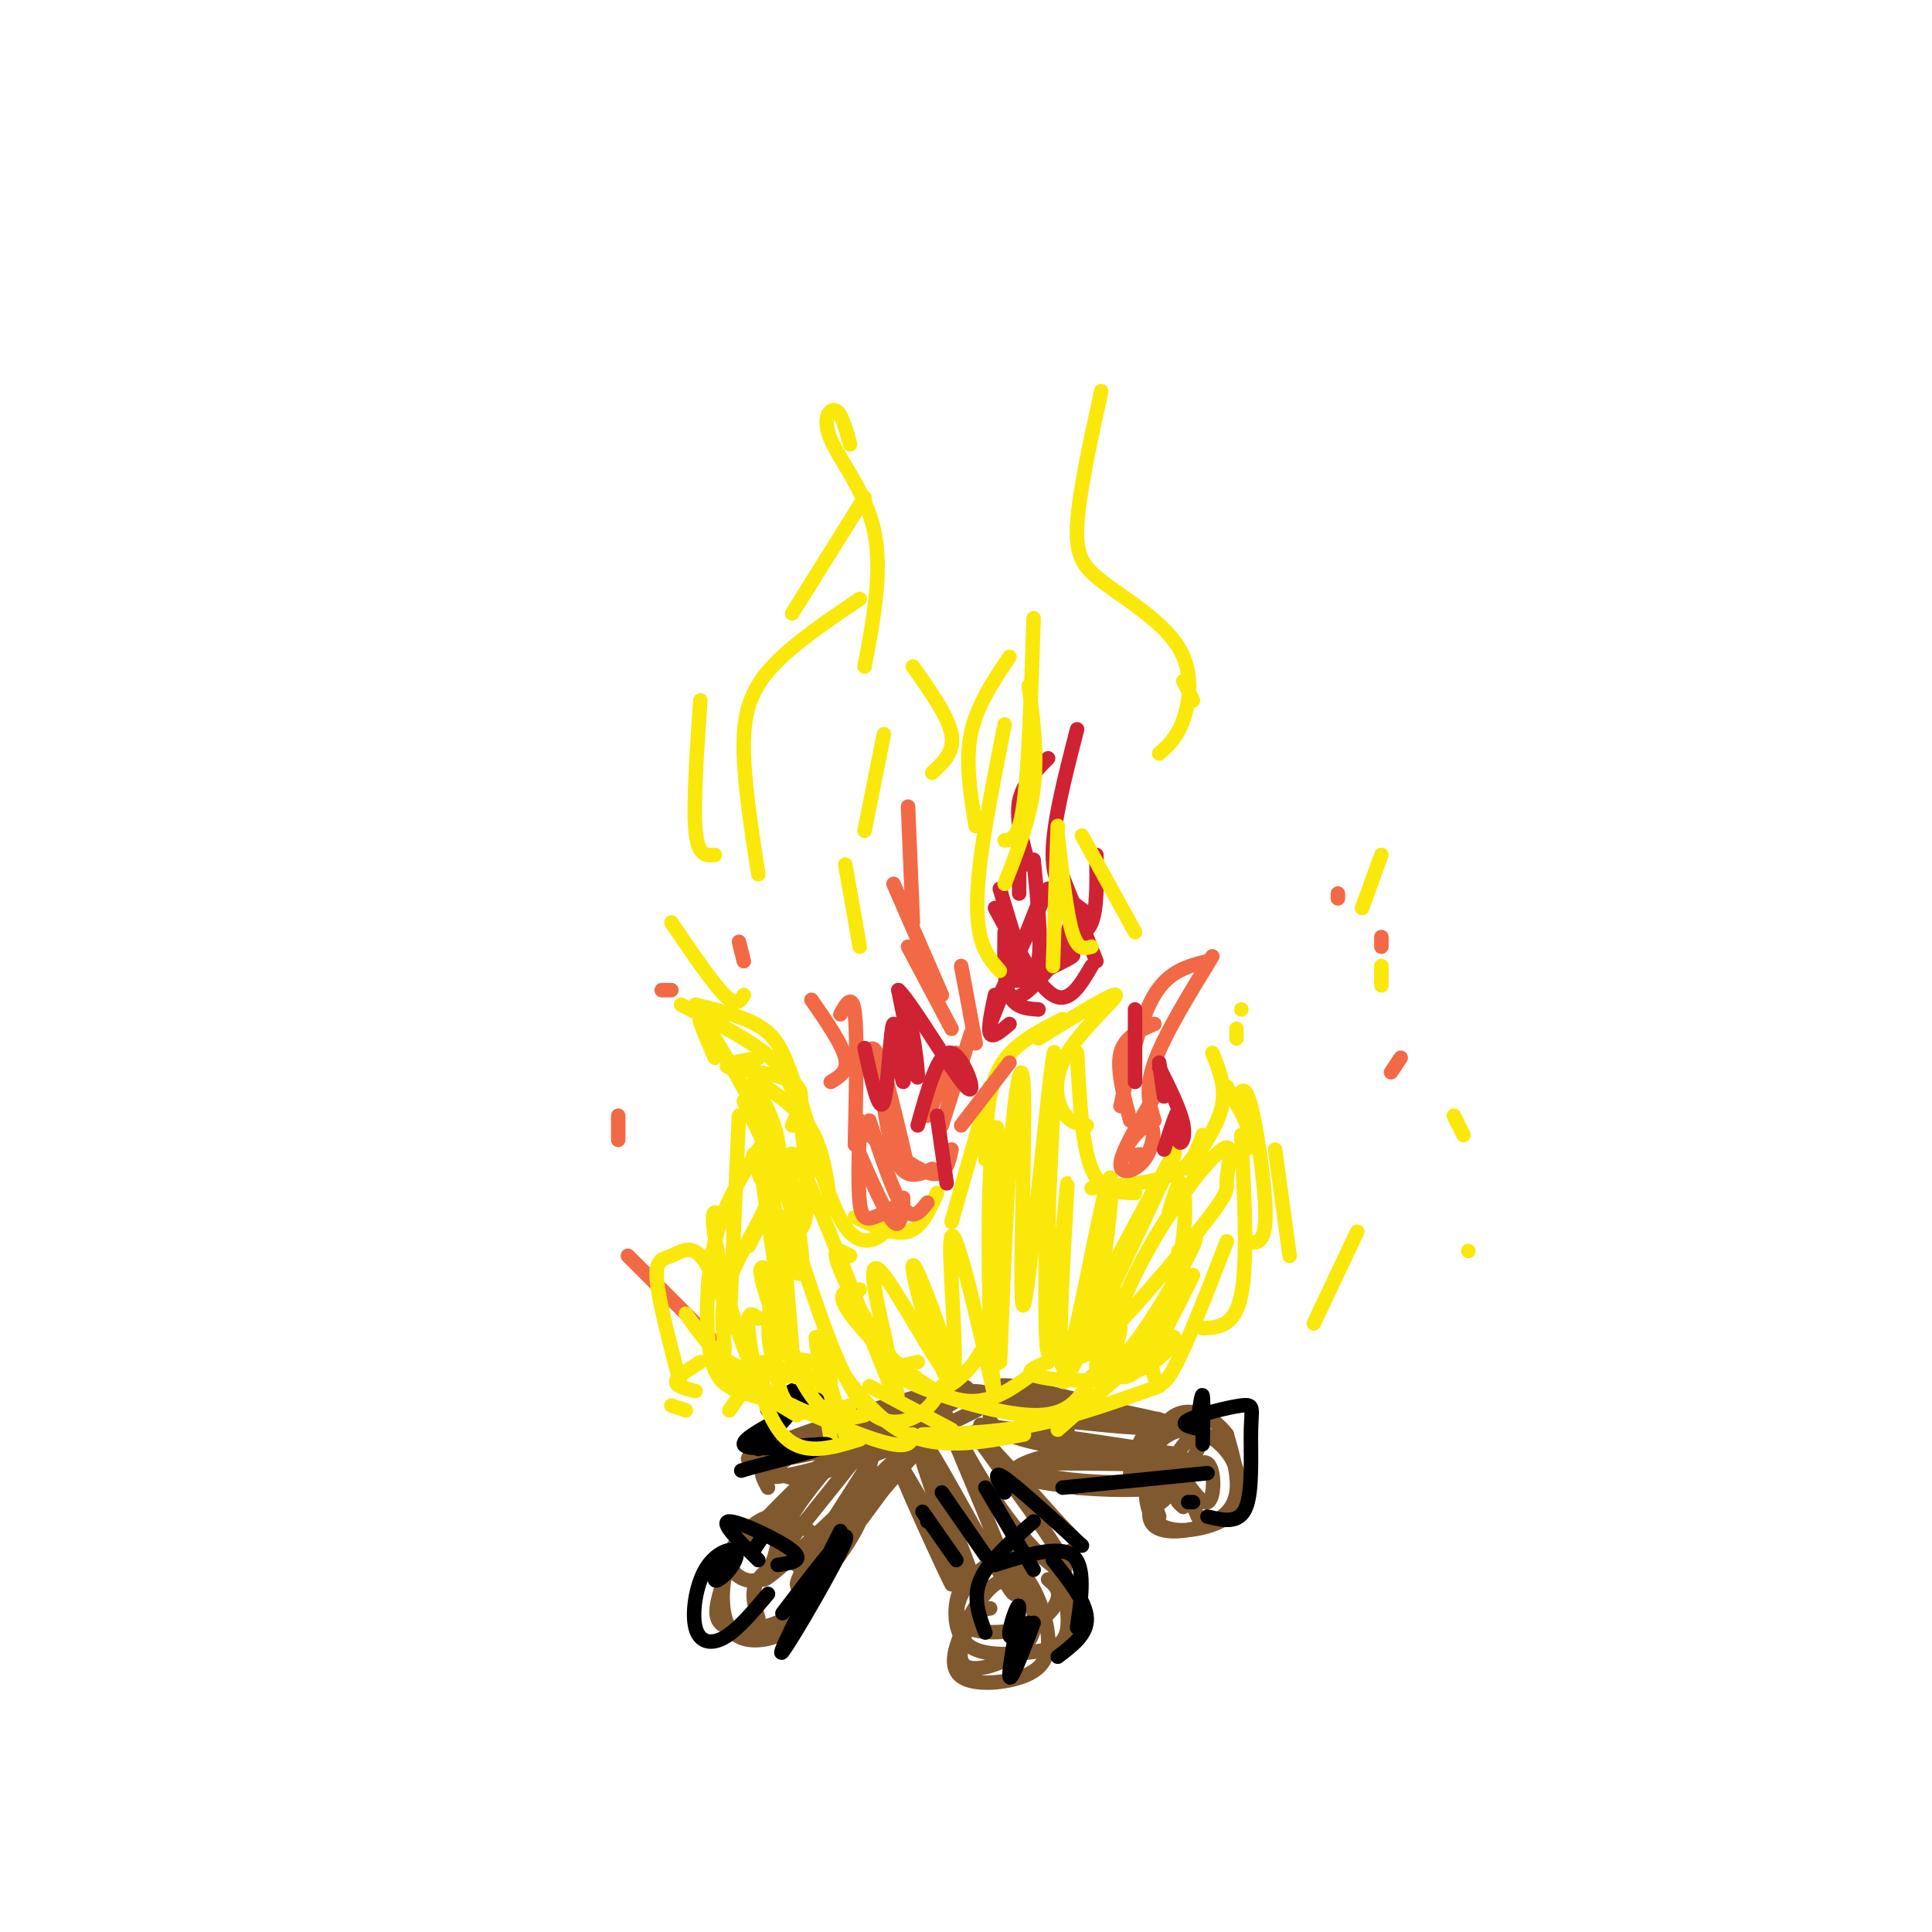 <svg viewBox='0 0 400 400' version='1.1' xmlns='http://www.w3.org/2000/svg' xmlns:xlink='http://www.w3.org/1999/xlink'><g fill='none' stroke='rgb(129,89,47)' stroke-width='3' stroke-linecap='round' stroke-linejoin='round'><path d='M163,313c-4.834,3.483 -9.667,6.966 -4,1c5.667,-5.966 21.836,-21.379 19,-18c-2.836,3.379 -24.677,25.552 -23,24c1.677,-1.552 26.872,-26.828 27,-25c0.128,1.828 -24.812,30.761 -24,32c0.812,1.239 27.375,-25.218 35,-32c7.625,-6.782 -3.687,6.109 -15,19'/><path d='M178,314c-6.694,7.894 -15.929,18.128 -12,13c3.929,-5.128 21.023,-25.619 22,-26c0.977,-0.381 -14.164,19.347 -18,25c-3.836,5.653 3.633,-2.769 7,-9c3.367,-6.231 2.630,-10.272 3,-13c0.370,-2.728 1.845,-4.143 -2,2c-3.845,6.143 -13.010,19.842 -13,22c0.010,2.158 9.195,-7.227 13,-14c3.805,-6.773 2.230,-10.935 1,-13c-1.230,-2.065 -2.115,-2.032 -3,-2'/><path d='M176,299c-4.119,3.799 -12.917,14.296 -14,19c-1.083,4.704 5.550,3.615 7,2c1.450,-1.615 -2.282,-3.755 -5,-5c-2.718,-1.245 -4.421,-1.595 -7,0c-2.579,1.595 -6.032,5.134 -6,8c0.032,2.866 3.549,5.059 6,4c2.451,-1.059 3.834,-5.370 4,-8c0.166,-2.630 -0.887,-3.578 -3,-3c-2.113,0.578 -5.288,2.681 -7,7c-1.712,4.319 -1.961,10.855 0,14c1.961,3.145 6.132,2.899 9,2c2.868,-0.899 4.434,-2.449 6,-4'/><path d='M166,335c1.138,-2.559 0.983,-6.958 0,-10c-0.983,-3.042 -2.796,-4.729 -5,-6c-2.204,-1.271 -4.800,-2.127 -7,0c-2.200,2.127 -4.002,7.238 -5,11c-0.998,3.762 -1.190,6.177 2,7c3.190,0.823 9.762,0.056 13,-3c3.238,-3.056 3.141,-8.400 1,-10c-2.141,-1.600 -6.326,0.543 -8,3c-1.674,2.457 -0.837,5.229 0,8'/><path d='M192,303c5.941,14.390 11.883,28.780 9,25c-2.883,-3.780 -14.590,-25.731 -15,-25c-0.410,0.731 10.478,24.144 11,25c0.522,0.856 -9.321,-20.847 -10,-23c-0.679,-2.153 7.806,15.242 11,21c3.194,5.758 1.097,-0.121 -1,-6'/><path d='M197,320c-2.941,-8.536 -9.794,-26.877 -6,-22c3.794,4.877 18.237,32.973 19,32c0.763,-0.973 -12.152,-31.015 -15,-38c-2.848,-6.985 4.371,9.086 12,20c7.629,10.914 15.669,16.669 13,11c-2.669,-5.669 -16.048,-22.763 -18,-26c-1.952,-3.237 7.524,7.381 17,18'/><path d='M219,315c3.667,3.822 4.333,4.378 4,5c-0.333,0.622 -1.667,1.311 -3,2'/><path d='M205,333c-1.232,0.196 -2.464,0.391 -4,3c-1.536,2.609 -3.377,7.631 -1,9c2.377,1.369 8.972,-0.914 12,-4c3.028,-3.086 2.489,-6.974 1,-10c-1.489,-3.026 -3.929,-5.191 -7,-3c-3.071,2.191 -6.775,8.738 -8,13c-1.225,4.262 0.028,6.239 3,7c2.972,0.761 7.665,0.305 11,-1c3.335,-1.305 5.314,-3.459 5,-8c-0.314,-4.541 -2.922,-11.467 -6,-14c-3.078,-2.533 -6.626,-0.671 -9,1c-2.374,1.671 -3.574,3.151 -4,6c-0.426,2.849 -0.078,7.067 3,9c3.078,1.933 8.887,1.580 13,1c4.113,-0.580 6.530,-1.387 7,-5c0.470,-3.613 -1.009,-10.032 -3,-13c-1.991,-2.968 -4.496,-2.484 -7,-2'/><path d='M211,322c-2.760,0.028 -6.159,1.099 -9,4c-2.841,2.901 -5.122,7.633 -3,10c2.122,2.367 8.648,2.368 13,1c4.352,-1.368 6.529,-4.105 7,-6c0.471,-1.895 -0.765,-2.947 -2,-4'/><path d='M221,296c-4.525,-1.233 -9.050,-2.465 -3,-2c6.050,0.465 22.674,2.628 21,1c-1.674,-1.628 -21.645,-7.048 -29,-8c-7.355,-0.952 -2.093,2.564 8,5c10.093,2.436 25.016,3.790 25,3c-0.016,-0.790 -14.971,-3.726 -23,-5c-8.029,-1.274 -9.131,-0.888 -11,0c-1.869,0.888 -4.503,2.278 -4,4c0.503,1.722 4.144,3.778 11,5c6.856,1.222 16.928,1.611 27,2'/><path d='M243,301c-7.895,-1.470 -41.132,-6.143 -40,-6c1.132,0.143 36.632,5.104 42,7c5.368,1.896 -19.396,0.727 -29,1c-9.604,0.273 -4.049,1.988 3,3c7.049,1.012 15.590,1.321 17,0c1.410,-1.321 -4.313,-4.272 -10,-5c-5.687,-0.728 -11.339,0.765 -14,2c-2.661,1.235 -2.332,2.210 0,3c2.332,0.790 6.666,1.395 11,2'/><path d='M223,308c5.271,0.485 12.947,0.698 17,0c4.053,-0.698 4.482,-2.308 2,-2c-2.482,0.308 -7.875,2.534 -8,-1c-0.125,-3.534 5.017,-12.827 6,-11c0.983,1.827 -2.192,14.774 -1,17c1.192,2.226 6.752,-6.268 9,-11c2.248,-4.732 1.182,-5.702 -2,-2c-3.182,3.702 -8.482,12.075 -8,16c0.482,3.925 6.745,3.403 11,2c4.255,-1.403 6.501,-3.687 7,-7c0.499,-3.313 -0.751,-7.657 -2,-12'/><path d='M254,297c-2.615,-3.627 -8.151,-6.694 -12,-3c-3.849,3.694 -6.009,14.148 -4,19c2.009,4.852 8.189,4.102 12,3c3.811,-1.102 5.253,-2.555 6,-5c0.747,-2.445 0.798,-5.882 -1,-9c-1.798,-3.118 -5.446,-5.916 -9,-6c-3.554,-0.084 -7.016,2.548 -8,6c-0.984,3.452 0.508,7.726 2,12'/><path d='M248,314c-1.785,-4.223 -3.569,-8.447 -3,-8c0.569,0.447 3.493,5.563 5,5c1.507,-0.563 1.598,-6.805 0,-8c-1.598,-1.195 -4.885,2.659 -6,5c-1.115,2.341 -0.057,3.171 1,4'/><path d='M185,292c4.634,-2.051 9.268,-4.102 2,-2c-7.268,2.102 -26.439,8.356 -31,11c-4.561,2.644 5.487,1.678 16,-1c10.513,-2.678 21.490,-7.068 26,-10c4.510,-2.932 2.552,-4.405 -7,-1c-9.552,3.405 -26.700,11.690 -31,15c-4.300,3.310 4.247,1.646 16,-2c11.753,-3.646 26.713,-9.272 29,-12c2.287,-2.728 -8.098,-2.556 -18,0c-9.902,2.556 -19.320,7.496 -24,10c-4.680,2.504 -4.623,2.573 -4,3c0.623,0.427 1.811,1.214 3,2'/><path d='M162,305c0.910,0.856 1.685,1.995 11,-1c9.315,-2.995 27.170,-10.123 30,-13c2.830,-2.877 -9.365,-1.503 -17,0c-7.635,1.503 -10.709,3.135 -15,5c-4.291,1.865 -9.797,3.961 -12,6c-2.203,2.039 -1.101,4.019 0,6'/></g>
<g fill='none' stroke='rgb(250,232,11)' stroke-width='3' stroke-linecap='round' stroke-linejoin='round'><path d='M157,219c0.000,0.000 0.000,0.000 0,0'/><path d='M157,219c-3.978,0.711 -7.956,1.422 -6,2c1.956,0.578 9.844,1.022 13,3c3.156,1.978 1.578,5.489 0,9'/><path d='M157,224c4.250,2.833 8.500,5.667 11,10c2.500,4.333 3.250,10.167 4,16'/><path d='M167,233c2.644,8.578 5.289,17.156 8,21c2.711,3.844 5.489,2.956 7,2c1.511,-0.956 1.756,-1.978 2,-3'/><path d='M177,252c4.083,1.917 8.167,3.833 11,3c2.833,-0.833 4.417,-4.417 6,-8'/><path d='M197,253c0.000,0.000 8.000,-28.000 8,-28'/><path d='M204,240c0.167,-7.083 0.333,-14.167 3,-19c2.667,-4.833 7.833,-7.417 13,-10'/><path d='M215,215c7.833,-4.821 15.667,-9.643 16,-9c0.333,0.643 -6.833,6.750 -10,12c-3.167,5.250 -2.333,9.643 -1,12c1.333,2.357 3.167,2.679 5,3'/><path d='M223,218c0.500,9.583 1.000,19.167 3,24c2.000,4.833 5.500,4.917 9,5'/><path d='M226,246c6.583,-0.583 13.167,-1.167 17,-3c3.833,-1.833 4.917,-4.917 6,-8'/><path d='M246,242c3.083,-4.500 6.167,-9.000 7,-13c0.833,-4.000 -0.583,-7.500 -2,-11'/><path d='M254,225c2.500,4.333 5.000,8.667 5,11c0.000,2.333 -2.500,2.667 -5,3'/><path d='M256,228c0.844,-2.022 1.689,-4.044 3,1c1.311,5.044 3.089,17.156 3,23c-0.089,5.844 -2.044,5.422 -4,5'/><path d='M257,235c0.667,13.167 1.333,26.333 0,33c-1.333,6.667 -4.667,6.833 -8,7'/><path d='M254,257c-4.667,12.083 -9.333,24.167 -12,28c-2.667,3.833 -3.333,-0.583 -4,-5'/><path d='M247,264c-3.533,7.178 -7.067,14.356 -10,18c-2.933,3.644 -5.267,3.756 -6,2c-0.733,-1.756 0.133,-5.378 1,-9'/><path d='M244,259c2.357,-2.446 4.714,-4.893 3,-1c-1.714,3.893 -7.500,14.125 -12,20c-4.500,5.875 -7.714,7.393 -8,5c-0.286,-2.393 2.357,-8.696 5,-15'/><path d='M242,251c1.183,-3.975 2.365,-7.950 3,-5c0.635,2.950 0.721,12.826 -3,22c-3.721,9.174 -11.250,17.645 -13,16c-1.750,-1.645 2.279,-13.406 8,-24c5.721,-10.594 13.136,-20.020 16,-22c2.864,-1.980 1.179,3.485 1,6c-0.179,2.515 1.148,2.080 -6,11c-7.148,8.920 -22.772,27.194 -25,26c-2.228,-1.194 8.939,-21.856 15,-33c6.061,-11.144 7.016,-12.770 2,-2c-5.016,10.770 -16.005,33.934 -19,39c-2.995,5.066 2.002,-7.967 7,-21'/><path d='M228,264c1.889,-10.400 3.113,-25.901 1,-18c-2.113,7.901 -7.561,39.205 -9,37c-1.439,-2.205 1.131,-37.920 1,-38c-0.131,-0.080 -2.963,35.473 -4,35c-1.037,-0.473 -0.279,-36.974 0,-42c0.279,-5.026 0.080,21.421 0,29c-0.080,7.579 -0.040,-3.711 0,-15'/><path d='M217,252c0.601,-13.569 2.104,-39.992 1,-33c-1.104,6.992 -4.816,47.398 -6,51c-1.184,3.602 0.159,-29.600 0,-42c-0.159,-12.400 -1.819,-3.997 -3,13c-1.181,16.997 -1.884,42.587 -2,41c-0.116,-1.587 0.353,-30.350 0,-42c-0.353,-11.650 -1.530,-6.186 -2,3c-0.470,9.186 -0.235,22.093 0,35'/><path d='M205,278c0.534,9.386 1.869,15.352 0,7c-1.869,-8.352 -6.942,-31.023 -8,-29c-1.058,2.023 1.899,28.741 0,30c-1.899,1.259 -8.653,-22.941 -8,-24c0.653,-1.059 8.714,21.023 8,23c-0.714,1.977 -10.204,-16.149 -14,-21c-3.796,-4.851 -1.898,3.575 0,12'/><path d='M183,276c1.413,7.231 4.944,19.308 1,10c-3.944,-9.308 -15.363,-40.000 -19,-46c-3.637,-6.000 0.509,12.693 1,20c0.491,7.307 -2.672,3.226 -5,-7c-2.328,-10.226 -3.819,-26.599 -4,-28c-0.181,-1.401 0.948,12.171 1,17c0.052,4.829 -0.974,0.914 -2,-3'/><path d='M154,228c4.250,8.833 8.500,17.667 10,23c1.500,5.333 0.250,7.167 -1,9'/><path d='M157,238c2.083,15.083 4.167,30.167 6,38c1.833,7.833 3.417,8.417 5,9'/><path d='M165,258c4.267,13.044 8.533,26.089 13,32c4.467,5.911 9.133,4.689 12,3c2.867,-1.689 3.933,-3.844 5,-6'/><path d='M176,260c-2.125,-1.190 -4.250,-2.381 -2,3c2.250,5.381 8.875,17.333 14,22c5.125,4.667 8.750,2.048 11,0c2.250,-2.048 3.125,-3.524 4,-5'/><path d='M178,267c-2.689,0.133 -5.378,0.267 -2,5c3.378,4.733 12.822,14.067 20,17c7.178,2.933 12.089,-0.533 17,-4'/><path d='M190,282c-3.467,0.733 -6.933,1.467 -2,4c4.933,2.533 18.267,6.867 26,7c7.733,0.133 9.867,-3.933 12,-8'/><path d='M217,282c-2.762,1.060 -5.524,2.119 -2,3c3.524,0.881 13.333,1.583 20,-1c6.667,-2.583 10.190,-8.452 7,-7c-3.190,1.452 -13.095,10.226 -23,19'/><path d='M240,287c-8.917,3.167 -17.833,6.333 -26,8c-8.167,1.667 -15.583,1.833 -23,2'/><path d='M212,297c-9.222,1.733 -18.444,3.467 -26,-1c-7.556,-4.467 -13.444,-15.133 -15,-16c-1.556,-0.867 1.222,8.067 4,17'/><path d='M170,281c-0.667,-2.917 -1.333,-5.833 -1,-3c0.333,2.833 1.667,11.417 3,20'/></g>
<g fill='none' stroke='rgb(242,105,70)' stroke-width='3' stroke-linecap='round' stroke-linejoin='round'><path d='M168,207c3.167,4.583 6.333,9.167 7,12c0.667,2.833 -1.167,3.917 -3,5'/><path d='M174,210c1.250,-2.250 2.500,-4.500 3,0c0.500,4.500 0.250,15.750 0,27'/><path d='M179,220c0.750,-2.333 1.500,-4.667 3,-1c1.500,3.667 3.750,13.333 6,23'/><path d='M182,222c1.083,7.833 2.167,15.667 4,19c1.833,3.333 4.417,2.167 7,1'/><path d='M180,232c2.500,7.583 5.000,15.167 7,18c2.000,2.833 3.500,0.917 5,-1'/><path d='M178,239c2.750,6.250 5.500,12.500 7,14c1.500,1.500 1.750,-1.750 2,-5'/><path d='M178,232c-0.200,6.778 -0.400,13.556 0,17c0.400,3.444 1.400,3.556 3,3c1.600,-0.556 3.800,-1.778 6,-3'/><path d='M180,235c5.083,3.750 10.167,7.500 13,8c2.833,0.500 3.417,-2.250 4,-5'/><path d='M192,231c0.000,0.000 6.000,-13.000 6,-13'/><path d='M195,233c0.000,0.000 6.000,-19.000 6,-19'/><path d='M199,233c0.000,0.000 10.000,-13.000 10,-13'/><path d='M234,232c-1.417,-5.333 -2.833,-10.667 -2,-14c0.833,-3.333 3.917,-4.667 7,-6'/><path d='M232,229c2.000,-9.000 4.000,-18.000 7,-23c3.000,-5.000 7.000,-6.000 11,-7'/><path d='M251,198c-5.000,8.167 -10.000,16.333 -12,22c-2.000,5.667 -1.000,8.833 0,12'/><path d='M239,227c-3.450,5.780 -6.900,11.560 -7,14c-0.100,2.440 3.148,1.541 5,-1c1.852,-2.541 2.306,-6.722 1,-7c-1.306,-0.278 -4.373,3.349 -5,5c-0.627,1.651 1.187,1.325 3,1'/><path d='M202,216c0.000,0.000 -3.000,-16.000 -3,-16'/><path d='M197,213c0.000,0.000 -9.000,-17.000 -9,-17'/><path d='M195,206c0.000,0.000 -10.000,-23.000 -10,-23'/><path d='M189,191c0.000,0.000 -1.000,-24.000 -1,-24'/><path d='M277,185c0.000,0.000 0.000,1.000 0,1'/><path d='M286,194c0.000,0.000 0.000,2.000 0,2'/><path d='M290,219c0.000,0.000 -2.000,3.000 -2,3'/><path d='M153,195c0.000,0.000 1.000,4.000 1,4'/><path d='M139,205c0.000,0.000 -2.000,0.000 -2,0'/><path d='M128,231c0.000,0.000 0.000,5.000 0,5'/><path d='M130,260c0.000,0.000 17.000,17.000 17,17'/></g>
<g fill='none' stroke='rgb(207,34,51)' stroke-width='3' stroke-linecap='round' stroke-linejoin='round'><path d='M214,178c0.833,8.417 1.667,16.833 1,21c-0.667,4.167 -2.833,4.083 -5,4'/><path d='M208,193c-0.083,5.167 -0.167,10.333 1,13c1.167,2.667 3.583,2.833 6,3'/><path d='M217,184c0.000,0.000 -10.000,22.000 -10,22'/><path d='M215,187c0.000,0.000 -10.000,25.000 -10,25'/><path d='M206,206c-0.750,3.500 -1.500,7.000 -1,8c0.500,1.000 2.250,-0.500 4,-2'/><path d='M213,200c0.000,0.000 3.000,1.000 3,1'/><path d='M207,184c1.833,6.250 3.667,12.500 5,15c1.333,2.500 2.167,1.250 3,0'/><path d='M206,188c4.333,8.000 8.667,16.000 12,18c3.333,2.000 5.667,-2.000 8,-6'/><path d='M227,177c0.083,5.583 0.167,11.167 -1,14c-1.167,2.833 -3.583,2.917 -6,3'/><path d='M222,190c-1.167,3.583 -2.333,7.167 -4,9c-1.667,1.833 -3.833,1.917 -6,2'/><path d='M223,193c-3.750,4.917 -7.500,9.833 -10,12c-2.500,2.167 -3.750,1.583 -5,1'/><path d='M219,198c1.917,-0.333 3.833,-0.667 3,0c-0.833,0.667 -4.417,2.333 -8,4'/><path d='M211,166c0.000,0.000 0.000,19.000 0,19'/><path d='M213,179c-1.333,-4.667 -2.667,-9.333 -2,-13c0.667,-3.667 3.333,-6.333 6,-9'/><path d='M223,151c-2.667,10.333 -5.333,20.667 -5,27c0.333,6.333 3.667,8.667 7,11'/><path d='M219,179c0.000,0.000 8.000,20.000 8,20'/><path d='M235,209c0.000,0.000 0.000,15.000 0,15'/><path d='M240,220c0.000,0.000 1.000,7.000 1,7'/><path d='M240,221c2.244,4.506 4.488,9.012 5,12c0.512,2.988 -0.708,4.458 -1,3c-0.292,-1.458 0.345,-5.845 0,-6c-0.345,-0.155 -1.673,3.923 -3,8'/><path d='M179,217c1.523,6.964 3.045,13.928 4,11c0.955,-2.928 1.341,-15.749 2,-16c0.659,-0.251 1.589,12.067 2,12c0.411,-0.067 0.303,-12.518 1,-13c0.697,-0.482 2.199,11.005 2,12c-0.199,0.995 -2.100,-8.503 -4,-18'/><path d='M186,205c2.643,2.333 11.250,17.167 14,20c2.750,2.833 -0.357,-6.333 -3,-7c-2.643,-0.667 -4.821,7.167 -7,15'/><path d='M194,231c0.000,0.000 2.000,14.000 2,14'/></g>
<g fill='none' stroke='rgb(0,0,0)' stroke-width='3' stroke-linecap='round' stroke-linejoin='round'><path d='M214,315c-4.667,4.083 -9.333,8.167 -11,12c-1.667,3.833 -0.333,7.417 1,11'/><path d='M206,324c6.583,-2.083 13.167,-4.167 16,-2c2.833,2.167 1.917,8.583 1,15'/><path d='M218,323c3.417,4.333 6.833,8.667 7,12c0.167,3.333 -2.917,5.667 -6,8'/><path d='M214,336c-2.417,6.387 -4.833,12.774 -5,11c-0.167,-1.774 1.917,-11.708 2,-14c0.083,-2.292 -1.833,3.060 -2,5c-0.167,1.940 1.417,0.470 3,-1'/><path d='M213,336c0.000,0.000 -1.000,1.000 -1,1'/><path d='M192,315c0.000,0.000 0.000,0.000 0,0'/><path d='M191,313c0.000,0.000 7.000,10.000 7,10'/><path d='M195,309c0.000,0.000 9.000,13.000 9,13'/><path d='M204,308c0.000,0.000 10.000,17.000 10,17'/><path d='M208,309c-1.333,-2.417 -2.667,-4.833 0,-3c2.667,1.833 9.333,7.917 16,14'/><path d='M220,308c0.000,0.000 30.000,-3.000 30,-3'/><path d='M249,299c0.083,-4.583 0.167,-9.167 0,-10c-0.167,-0.833 -0.583,2.083 -1,5'/><path d='M249,296c-2.458,-0.478 -4.915,-0.957 -3,-2c1.915,-1.043 8.204,-2.651 11,-3c2.796,-0.349 2.099,0.560 2,5c-0.099,4.440 0.400,12.411 -1,16c-1.400,3.589 -4.700,2.794 -8,2'/><path d='M246,311c0.000,0.000 1.000,0.000 1,0'/><path d='M174,317c-6.800,13.444 -13.600,26.889 -12,25c1.600,-1.889 11.600,-19.111 13,-23c1.400,-3.889 -5.800,5.556 -13,15'/><path d='M151,321c-1.535,2.632 -3.071,5.265 -3,6c0.071,0.735 1.747,-0.427 3,-2c1.253,-1.573 2.082,-3.557 1,-4c-1.082,-0.443 -4.073,0.654 -6,4c-1.927,3.346 -2.788,8.939 -2,12c0.788,3.061 3.225,3.589 6,2c2.775,-1.589 5.887,-5.294 9,-9'/><path d='M157,323c-4.044,-3.978 -8.089,-7.956 -6,-8c2.089,-0.044 10.311,3.844 13,6c2.689,2.156 -0.156,2.578 -3,3'/><path d='M156,321c0.000,0.000 2.000,-3.000 2,-3'/><path d='M157,300c5.601,-6.197 11.202,-12.393 10,-13c-1.202,-0.607 -9.206,4.376 -8,5c1.206,0.624 11.622,-3.111 10,-2c-1.622,1.111 -15.283,7.068 -15,9c0.283,1.932 14.509,-0.162 17,0c2.491,0.162 -6.755,2.581 -16,5'/><path d='M155,304c-2.667,0.833 -1.333,0.417 0,0'/></g>
<g fill='none' stroke='rgb(250,232,11)' stroke-width='3' stroke-linecap='round' stroke-linejoin='round'><path d='M304,259c0.000,0.000 0.000,0.000 0,0'/><path d='M303,235c0.000,0.000 -2.000,-4.000 -2,-4'/><path d='M286,204c0.000,0.000 0.000,-4.000 0,-4'/><path d='M282,188c0.000,0.000 4.000,-11.000 4,-11'/><path d='M162,255c0.000,0.000 2.000,24.000 2,24'/><path d='M161,259c-1.417,8.750 -2.833,17.500 -1,22c1.833,4.500 6.917,4.750 12,5'/><path d='M160,264c-1.711,-1.622 -3.422,-3.244 -2,2c1.422,5.244 5.978,17.356 10,23c4.022,5.644 7.511,4.822 11,4'/><path d='M158,282c0.000,0.000 -7.000,10.000 -7,10'/><path d='M144,288c-2.083,-0.500 -4.167,-1.000 -4,-2c0.167,-1.000 2.583,-2.500 5,-4'/><path d='M142,292c0.000,0.000 -3.000,-1.000 -3,-1'/><path d='M141,287c-2.315,-8.821 -4.631,-17.643 -5,-22c-0.369,-4.357 1.208,-4.250 3,-5c1.792,-0.750 3.798,-2.357 6,0c2.202,2.357 4.601,8.679 7,15'/><path d='M142,272c2.750,3.917 5.500,7.833 9,10c3.500,2.167 7.750,2.583 12,3'/><path d='M153,284c0.000,0.000 1.000,1.000 1,1'/><path d='M157,285c0.000,0.000 0.000,1.000 0,1'/><path d='M272,274c0.000,0.000 9.000,-19.000 9,-19'/><path d='M267,260c0.000,0.000 -3.000,-22.000 -3,-22'/><path d='M219,171c0.000,0.000 -1.000,29.000 -1,29'/><path d='M219,173c0.917,8.083 1.833,16.167 3,20c1.167,3.833 2.583,3.417 4,3'/><path d='M224,173c0.000,0.000 11.000,20.000 11,20'/><path d='M257,209c0.000,0.000 0.000,0.000 0,0'/><path d='M256,213c0.000,0.000 0.000,2.000 0,2'/><path d='M189,138c3.667,5.167 7.333,10.333 8,14c0.667,3.667 -1.667,5.833 -4,8'/><path d='M183,152c0.000,0.000 -4.000,20.000 -4,20'/><path d='M175,179c0.000,0.000 3.000,17.000 3,17'/><path d='M228,81c-2.354,10.761 -4.708,21.522 -5,28c-0.292,6.478 1.478,8.675 6,12c4.522,3.325 11.794,7.780 15,13c3.206,5.220 2.344,11.206 1,15c-1.344,3.794 -3.172,5.397 -5,7'/><path d='M179,103c0.000,0.000 -15.000,24.000 -15,24'/><path d='M145,145c-0.750,10.833 -1.500,21.667 -1,27c0.500,5.333 2.250,5.167 4,5'/><path d='M139,191c4.250,6.250 8.500,12.500 11,15c2.500,2.500 3.250,1.250 4,0'/><path d='M157,181c-1.400,-9.000 -2.800,-18.000 -3,-25c-0.200,-7.000 0.800,-12.000 5,-17c4.200,-5.000 11.600,-10.000 19,-15'/><path d='M176,92c-0.875,-3.238 -1.750,-6.476 -3,-7c-1.250,-0.524 -2.875,1.667 -1,6c1.875,4.333 7.250,10.810 9,19c1.750,8.190 -0.125,18.095 -2,28'/><path d='M245,141c0.000,0.000 2.000,4.000 2,4'/><path d='M156,224c3.230,5.938 6.459,11.876 5,19c-1.459,7.124 -7.608,15.435 -10,22c-2.392,6.565 -1.029,11.383 -1,14c0.029,2.617 -1.278,3.033 1,5c2.278,1.967 8.139,5.483 14,9'/><path d='M162,252c-1.583,9.500 -3.167,19.000 -2,24c1.167,5.000 5.083,5.500 9,6'/><path d='M160,268c0.083,8.500 0.167,17.000 2,21c1.833,4.000 5.417,3.500 9,3'/><path d='M157,273c-1.267,-1.044 -2.533,-2.089 -2,3c0.533,5.089 2.867,16.311 7,21c4.133,4.689 10.067,2.844 16,1'/><path d='M155,283c-3.244,-0.089 -6.489,-0.178 -1,3c5.489,3.178 19.711,9.622 27,12c7.289,2.378 7.644,0.689 8,-1'/><path d='M180,287c0.000,0.000 17.000,9.000 17,9'/><path d='M148,219c-2.292,-5.304 -4.583,-10.607 -2,-7c2.583,3.607 10.042,16.125 13,24c2.958,7.875 1.417,11.107 0,14c-1.417,2.893 -2.708,5.446 -4,8'/><path d='M144,208c5.369,1.339 10.738,2.679 14,5c3.262,2.321 4.417,5.625 6,10c1.583,4.375 3.595,9.821 4,14c0.405,4.179 -0.798,7.089 -2,10'/><path d='M141,208c5.935,3.042 11.869,6.083 16,9c4.131,2.917 6.458,5.708 8,12c1.542,6.292 2.298,16.083 2,21c-0.298,4.917 -1.649,4.958 -3,5'/><path d='M153,231c0.000,0.000 -2.000,44.000 -2,44'/><path d='M157,238c-3.577,5.649 -7.155,11.298 -9,19c-1.845,7.702 -1.958,17.458 -1,23c0.958,5.542 2.988,6.869 6,8c3.012,1.131 7.006,2.065 11,3'/><path d='M150,253c-1.556,-2.089 -3.111,-4.178 -2,3c1.111,7.178 4.889,23.622 10,31c5.111,7.378 11.556,5.689 18,4'/><path d='M203,171c0.000,0.000 -1.000,0.000 -1,0'/><path d='M202,171c-1.083,-6.583 -2.167,-13.167 -1,-19c1.167,-5.833 4.583,-10.917 8,-16'/><path d='M214,128c-0.500,15.167 -1.000,30.333 -2,38c-1.000,7.667 -2.500,7.833 -4,8'/><path d='M213,142c0.917,7.083 1.833,14.167 1,21c-0.833,6.833 -3.417,13.417 -6,20'/><path d='M208,150c-2.022,10.200 -4.044,20.400 -5,28c-0.956,7.600 -0.844,12.600 0,16c0.844,3.400 2.422,5.200 4,7'/></g>
</svg>